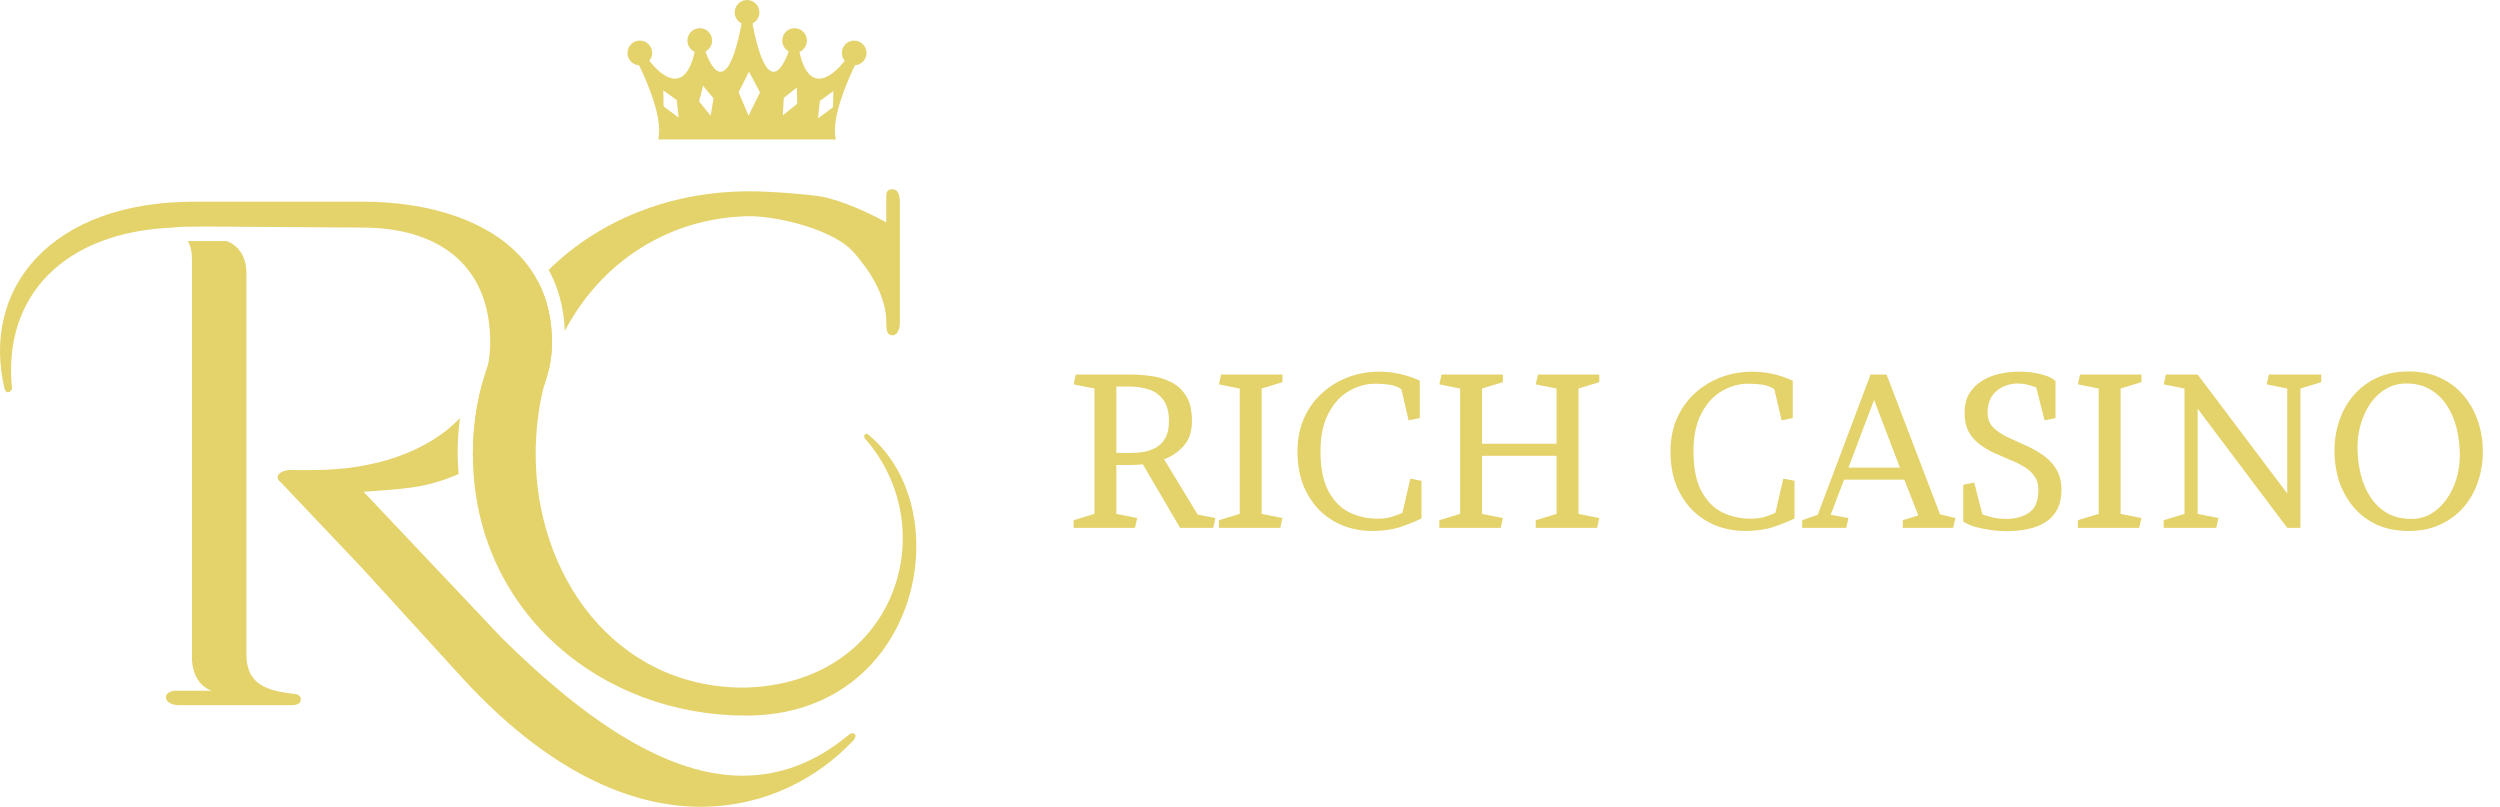 <svg width="251" height="81" viewBox="0 0 251 81" fill="none" xmlns="http://www.w3.org/2000/svg">
<g clip-path="url(#clip0_1737_8895)">
<path d="M85.573 73.614C85.468 73.614 85.257 73.718 85.152 73.822C81.79 76.631 78.218 77.879 74.541 77.879C67.186 77.879 59.096 72.678 50.375 64.044L36.506 49.376C37.977 49.272 39.553 49.168 41.234 48.96C42.955 48.722 44.572 48.248 46.054 47.585C45.913 46.131 45.876 44.216 46.183 41.971C43.022 45.302 37.669 47.192 31.463 47.192H29.572C27.995 47.088 27.47 47.92 28.206 48.44L36.296 56.97L46.067 67.685C54.998 77.567 63.403 81 70.338 81C76.852 81 82.106 78.087 85.573 74.447C86.098 73.926 85.888 73.614 85.573 73.614ZM49.219 34.396C49.219 35.17 49.145 35.914 49.001 36.628C48.857 37.346 48.642 38.033 48.364 38.686C47.786 40.875 47.479 43.198 47.479 45.631C47.479 46.042 47.488 46.449 47.506 46.852C50.871 44.949 53.383 42.032 54.6 38.787C54.838 38.154 55.026 37.508 55.162 36.855C55.331 36.043 55.418 35.221 55.418 34.396C55.418 31.981 54.9 29.942 54.001 28.232C50.839 22.205 42.971 20.248 36.506 20.248H19.485C5.091 20.248 -1.949 28.987 0.468 39.077C0.573 39.286 0.678 39.39 0.783 39.39C0.993 39.39 1.203 39.181 1.203 38.973C0.257 29.611 6.562 23.266 17.384 22.849C18.119 22.745 19.485 22.745 20.746 22.745L36.401 22.849C43.756 22.849 49.219 26.387 49.219 34.396ZM29.467 69.661C26.945 69.349 24.738 68.829 24.738 65.708V27.218C24.633 24.722 22.742 24.202 22.742 24.202H18.854C19.17 24.722 19.275 25.346 19.275 26.178V66.332C19.485 68.933 21.271 69.349 21.271 69.349H17.594C16.963 69.349 16.648 69.765 16.648 69.973C16.648 70.493 17.279 70.805 18.014 70.805H28.836C29.572 70.805 30.202 70.805 30.202 70.181C30.202 69.973 29.992 69.661 29.467 69.661Z" fill="#E4D26B"/>
<path d="M87.194 43.654C87.089 43.55 86.984 43.55 86.984 43.55C86.774 43.55 86.669 43.863 86.879 44.07C94.864 53.225 89.821 68.725 74.692 69.037C61.663 69.037 53.782 57.698 53.782 45.631C53.782 43.219 54.066 40.928 54.6 38.787C54.764 38.128 54.951 37.484 55.161 36.855C55.331 36.043 55.418 35.22 55.418 34.396C55.418 31.981 54.899 29.942 54 28.232C51.83 30.647 50.122 33.476 49 36.628C48.761 37.3 48.548 37.986 48.363 38.686C47.786 40.875 47.478 43.198 47.478 45.631C47.478 46.041 47.487 46.448 47.505 46.852C48.147 61.596 60.379 71.846 74.901 71.846C92.343 71.846 96.44 51.248 87.194 43.654ZM89.611 19C89.296 19 88.981 19.104 88.981 19.625V22.329C88.981 22.329 85.513 20.352 82.466 19.729C80.154 19.416 77.318 19.208 75.216 19.208C67.248 19.208 60.118 22.143 55.083 27.099C55.921 28.598 56.604 30.606 56.705 33.229C60.383 26.242 67.198 21.843 75.216 21.705C78.158 21.705 83.727 23.058 85.723 25.346C87.299 27.114 88.981 29.715 88.981 32.316C88.981 33.252 89.085 33.668 89.611 33.668C89.926 33.668 90.346 33.356 90.346 32.316V20.352C90.346 19.52 90.136 19 89.611 19Z" fill="#E4D26B"/>
</g>
<g clip-path="url(#clip1_1737_8895)">
<path d="M85.762 4.073C85.078 4.073 84.524 4.629 84.524 5.317C84.524 5.62 84.636 5.894 84.816 6.11L84.8 6.109C84.8 6.109 81.496 10.677 80.262 5.218C80.705 5.028 81.017 4.587 81.017 4.072C81.017 3.385 80.462 2.829 79.778 2.829C79.094 2.829 78.54 3.385 78.54 4.072C78.54 4.541 78.8 4.944 79.18 5.156C79.18 5.159 79.18 5.158 79.179 5.161C79.003 5.695 77.184 10.876 75.547 2.357C75.957 2.154 76.242 1.734 76.242 1.245C76.242 0.557 75.688 0 75.003 0C74.319 0 73.765 0.557 73.765 1.245C73.765 1.735 74.05 2.154 74.46 2.357C72.849 10.749 71.059 5.846 70.837 5.189C70.835 5.18 70.833 5.176 70.831 5.168C71.224 4.96 71.496 4.55 71.496 4.073C71.496 3.386 70.94 2.829 70.256 2.829C69.572 2.829 69.017 3.386 69.017 4.073C69.017 4.577 69.318 5.009 69.748 5.204C68.516 10.683 65.207 6.109 65.207 6.109L65.185 6.11C65.365 5.895 65.478 5.62 65.478 5.317C65.478 4.629 64.923 4.073 64.239 4.073C63.555 4.073 63 4.629 63 5.317C63 6.004 63.516 6.513 64.164 6.552C64.755 7.755 66.628 11.822 66.085 14H83.923C83.38 11.821 85.253 7.753 85.844 6.552C86.489 6.508 87 5.975 87 5.317C87 4.659 86.446 4.073 85.762 4.073ZM78.693 9.827L79.996 8.793L80.047 10.406L78.594 11.585L78.693 9.827ZM75.202 7.191L76.303 9.278L75.154 11.616L74.156 9.258L75.202 7.191H75.202ZM70.587 8.615L71.637 9.872L71.348 11.612L70.184 10.186L70.587 8.615ZM66.594 9.073L67.948 10.051L68.133 11.803L66.623 10.686L66.594 9.073ZM83.639 10.762L82.13 11.878L82.315 10.127L83.668 9.148L83.639 10.762Z" fill="#E4D26B"/>
</g>
<path d="M113.49 37.6C114.165 37.6 114.861 37.651 115.58 37.754C116.299 37.842 116.966 38.047 117.582 38.37C118.213 38.678 118.719 39.147 119.1 39.778C119.481 40.394 119.672 41.23 119.672 42.286C119.672 43.313 119.401 44.134 118.858 44.75C118.315 45.366 117.655 45.821 116.878 46.114L120.244 51.658L122.026 52.01L121.806 53H118.484L114.744 46.62C114.304 46.664 113.886 46.686 113.49 46.686H112.082V51.592L114.172 52.01L113.952 53H107.792V52.23L109.882 51.592V39.008L107.792 38.59L108.012 37.6H113.49ZM112.082 38.81V45.476H113.49C113.959 45.476 114.421 45.439 114.876 45.366C115.331 45.278 115.741 45.124 116.108 44.904C116.489 44.684 116.79 44.369 117.01 43.958C117.245 43.533 117.362 42.975 117.362 42.286C117.362 41.333 117.164 40.607 116.768 40.108C116.387 39.609 115.903 39.272 115.316 39.096C114.729 38.905 114.121 38.81 113.49 38.81H112.082ZM126.67 39.008V51.592L128.76 52.01L128.54 53H122.38V52.23L124.47 51.592V39.008L122.38 38.59L122.6 37.6H128.76V38.37L126.67 39.008ZM140.696 39.074C140.315 38.825 139.897 38.671 139.442 38.612C138.988 38.553 138.54 38.524 138.1 38.524C137.162 38.524 136.267 38.773 135.416 39.272C134.58 39.756 133.898 40.504 133.37 41.516C132.842 42.513 132.578 43.782 132.578 45.322C132.578 46.979 132.842 48.307 133.37 49.304C133.898 50.287 134.595 50.998 135.46 51.438C136.34 51.863 137.286 52.076 138.298 52.076C138.856 52.076 139.325 52.017 139.706 51.9C140.102 51.783 140.469 51.643 140.806 51.482L141.598 48.05L142.72 48.27V52.054C142.09 52.362 141.378 52.648 140.586 52.912C139.794 53.176 138.856 53.308 137.77 53.308C136.773 53.308 135.82 53.139 134.91 52.802C134.016 52.45 133.216 51.937 132.512 51.262C131.823 50.573 131.273 49.737 130.862 48.754C130.466 47.757 130.268 46.613 130.268 45.322C130.268 44.075 130.488 42.961 130.928 41.978C131.368 40.995 131.97 40.159 132.732 39.47C133.51 38.766 134.39 38.231 135.372 37.864C136.355 37.497 137.389 37.314 138.474 37.314C139.149 37.314 139.824 37.387 140.498 37.534C141.188 37.681 141.87 37.908 142.544 38.216V41.978L141.422 42.198L140.696 39.074ZM160.569 52.01L160.349 53H154.189V52.23L156.279 51.592V45.762H148.799V51.592L150.889 52.01L150.669 53H144.509V52.23L146.599 51.592V39.008L144.509 38.59L144.729 37.6H150.889V38.37L148.799 39.008V44.552H156.279V39.008L154.189 38.59L154.409 37.6H160.569V38.37L158.479 39.008V51.592L160.569 52.01ZM178.144 39.074C177.762 38.825 177.344 38.671 176.89 38.612C176.435 38.553 175.988 38.524 175.548 38.524C174.609 38.524 173.714 38.773 172.864 39.272C172.028 39.756 171.346 40.504 170.818 41.516C170.29 42.513 170.026 43.782 170.026 45.322C170.026 46.979 170.29 48.307 170.818 49.304C171.346 50.287 172.042 50.998 172.908 51.438C173.788 51.863 174.734 52.076 175.746 52.076C176.303 52.076 176.772 52.017 177.154 51.9C177.55 51.783 177.916 51.643 178.254 51.482L179.046 48.05L180.168 48.27V52.054C179.537 52.362 178.826 52.648 178.034 52.912C177.242 53.176 176.303 53.308 175.218 53.308C174.22 53.308 173.267 53.139 172.358 52.802C171.463 52.45 170.664 51.937 169.96 51.262C169.27 50.573 168.72 49.737 168.31 48.754C167.914 47.757 167.716 46.613 167.716 45.322C167.716 44.075 167.936 42.961 168.376 41.978C168.816 40.995 169.417 40.159 170.18 39.47C170.957 38.766 171.837 38.231 172.82 37.864C173.802 37.497 174.836 37.314 175.922 37.314C176.596 37.314 177.271 37.387 177.946 37.534C178.635 37.681 179.317 37.908 179.992 38.216V41.978L178.87 42.198L178.144 39.074ZM196.319 52.01L196.099 53H191.039V52.23L192.601 51.746L191.193 48.16H185.143L183.801 51.68L185.583 52.01L185.363 53H180.941V52.23L182.503 51.68L187.805 37.6H189.411L194.779 51.636L196.319 52.01ZM185.583 46.95H190.753L188.157 40.152L185.583 46.95ZM197.111 48.666L198.211 48.446L199.025 51.636C199.406 51.783 199.795 51.9 200.191 51.988C200.601 52.061 201.012 52.098 201.423 52.098C202.361 52.098 203.131 51.885 203.733 51.46C204.349 51.035 204.657 50.279 204.657 49.194C204.657 48.622 204.517 48.153 204.239 47.786C203.975 47.405 203.623 47.089 203.183 46.84C202.743 46.576 202.259 46.341 201.731 46.136C201.217 45.916 200.697 45.689 200.169 45.454C199.641 45.205 199.157 44.911 198.717 44.574C198.277 44.237 197.917 43.819 197.639 43.32C197.375 42.807 197.243 42.176 197.243 41.428C197.243 40.68 197.397 40.049 197.705 39.536C198.027 39.008 198.445 38.583 198.959 38.26C199.487 37.923 200.081 37.681 200.741 37.534C201.401 37.387 202.068 37.314 202.743 37.314C203.549 37.314 204.283 37.402 204.943 37.578C205.603 37.739 206.079 37.967 206.373 38.26V41.978L205.273 42.198L204.437 38.898C204.129 38.781 203.821 38.685 203.513 38.612C203.219 38.539 202.926 38.502 202.633 38.502C201.782 38.502 201.056 38.751 200.455 39.25C199.853 39.749 199.553 40.482 199.553 41.45C199.553 42.022 199.729 42.499 200.081 42.88C200.447 43.247 200.909 43.569 201.467 43.848C202.024 44.112 202.618 44.383 203.249 44.662C203.894 44.941 204.495 45.271 205.053 45.652C205.61 46.019 206.065 46.488 206.417 47.06C206.783 47.617 206.967 48.329 206.967 49.194C206.967 50.001 206.813 50.675 206.505 51.218C206.211 51.746 205.808 52.164 205.295 52.472C204.781 52.78 204.195 53 203.535 53.132C202.889 53.264 202.215 53.33 201.511 53.33C200.88 53.33 200.264 53.279 199.663 53.176C199.061 53.088 198.533 52.971 198.079 52.824C197.624 52.663 197.301 52.509 197.111 52.362V48.666ZM212.908 39.008V51.592L214.998 52.01L214.778 53H208.618V52.23L210.708 51.592V39.008L208.618 38.59L208.838 37.6H214.998V38.37L212.908 39.008ZM220.643 37.6L229.641 49.546V39.008L227.573 38.59L227.793 37.6H233.051V38.37L230.961 39.008V53H229.641L220.643 41.032V51.592L222.733 52.01L222.513 53H217.233V52.23L219.323 51.592V39.008L217.233 38.59L217.453 37.6H220.643ZM241.818 37.292C243.035 37.292 244.106 37.512 245.03 37.952C245.954 38.377 246.731 38.971 247.362 39.734C247.993 40.482 248.469 41.34 248.792 42.308C249.115 43.261 249.276 44.266 249.276 45.322C249.276 46.422 249.107 47.456 248.77 48.424C248.433 49.392 247.941 50.243 247.296 50.976C246.651 51.709 245.866 52.281 244.942 52.692C244.033 53.103 242.999 53.308 241.84 53.308C240.623 53.308 239.545 53.095 238.606 52.67C237.682 52.23 236.905 51.636 236.274 50.888C235.643 50.125 235.167 49.267 234.844 48.314C234.536 47.346 234.382 46.334 234.382 45.278C234.382 44.178 234.551 43.144 234.888 42.176C235.225 41.208 235.717 40.357 236.362 39.624C237.007 38.891 237.785 38.319 238.694 37.908C239.618 37.497 240.659 37.292 241.818 37.292ZM242.082 52.098C242.815 52.098 243.475 51.929 244.062 51.592C244.663 51.24 245.177 50.763 245.602 50.162C246.042 49.561 246.379 48.879 246.614 48.116C246.849 47.339 246.966 46.532 246.966 45.696C246.966 44.787 246.863 43.907 246.658 43.056C246.453 42.191 246.13 41.421 245.69 40.746C245.25 40.057 244.693 39.514 244.018 39.118C243.343 38.707 242.529 38.502 241.576 38.502C240.843 38.502 240.175 38.678 239.574 39.03C238.987 39.367 238.474 39.837 238.034 40.438C237.609 41.039 237.279 41.729 237.044 42.506C236.809 43.269 236.692 44.068 236.692 44.904C236.692 45.813 236.795 46.701 237 47.566C237.205 48.417 237.528 49.187 237.968 49.876C238.408 50.551 238.965 51.093 239.64 51.504C240.329 51.9 241.143 52.098 242.082 52.098Z" fill="#E4D26B"/>
<defs>
<clipPath id="clip0_1737_8895">
<rect width="92" height="62" fill="white" transform="translate(0 19)"/>
</clipPath>
<clipPath id="clip1_1737_8895">
<rect width="24" height="14" fill="white" transform="translate(63)"/>
</clipPath>
</defs>
</svg>
